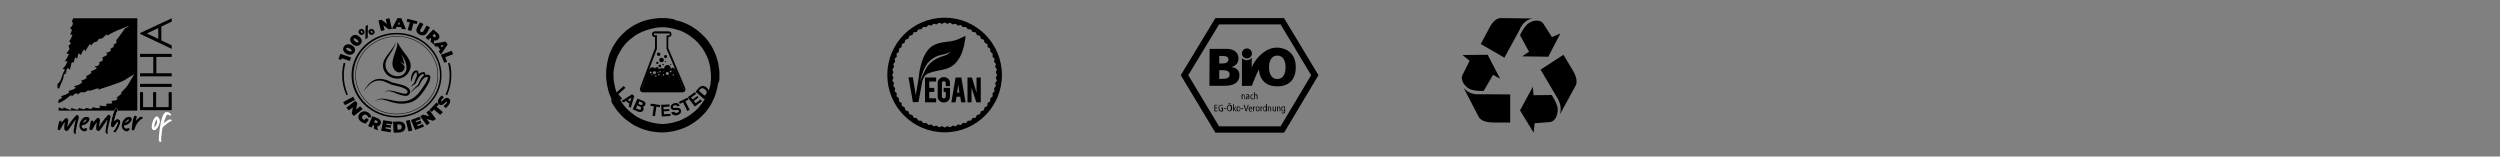 <?xml version="1.0" encoding="utf-8"?>
<!-- Generator: Adobe Illustrator 25.0.0, SVG Export Plug-In . SVG Version: 6.00 Build 0)  -->
<svg version="1.1" id="Calque_1" xmlns="http://www.w3.org/2000/svg" xmlns:xlink="http://www.w3.org/1999/xlink" x="0px" y="0px"
	 viewBox="0 0 1300 81.4" style="enable-background:new 0 0 1300 81.4;" xml:space="preserve">
<rect x="0" y="0" width="1300" height="81.4" fill="#808080" stroke="none"/>
<style type="text/css">
	.st0{fill-rule:evenodd;clip-rule:evenodd;}
	.st1{fill:none;}
	.st2{fill:#FFFFFF;}
	.st3{fill:none;stroke:#000000;stroke-width:0.25;stroke-miterlimit:10;}
</style>
<g>
	<path d="M632,9.4l-18,29.7L632,69h35.7l17.9-29.9L667.7,9.4H632 M665.9,12.7c0.9,1.4,15,24.9,15.9,26.4
		c-0.9,1.5-15.1,25.2-15.9,26.6c-1.7,0-30.3,0-32,0c-0.9-1.5-15.1-25.1-16-26.6c0.9-1.5,15.1-25,16-26.4
		C635.5,12.7,664.2,12.7,665.9,12.7z"/>
	<path d="M634,36.5h1.6c1.8,0,3.8,0.2,3.8,2.3c0,1.9-1.9,2.2-3.8,2.2H634V36.5 M628.9,44.6h8.1c3.4,0,7.5-1,7.5-5.5
		c0-2.3-1.3-3.7-3.9-4.2v-0.1c2.1-0.7,3.4-2.1,3.4-4.5c0-3.3-2.7-4.9-6.2-4.9H629L628.9,44.6L628.9,44.6z M634,29.1h1.5
		c1.7,0,3.3,0.2,3.3,1.9c0,1.6-1.7,2-3.4,2H634V29.1z"/>
	<path d="M659.9,35c0-3.3,1.2-6.1,4.3-6.1s4.3,2.8,4.3,6.1c0,3.2-1.2,6.1-4.3,6.1C661.1,41.1,659.9,38.2,659.9,35 M654.6,35
		c0,6.1,3.3,9.9,9.6,9.9s9.6-3.8,9.6-9.9s-3.3-9.9-9.6-9.9S654.6,28.9,654.6,35z"/>
	<path class="st0" d="M651,27.8c0,1.4-1.1,2.6-2.6,2.6c-1.4,0-2.6-1.1-2.6-2.6c0-1.4,1.1-2.6,2.6-2.6C649.9,25.2,651,26.4,651,27.8"
		/>
	<path class="st0" d="M651,44.6c0.2-0.7,3.2-9,6.5-13c3-3.6,7.7-8,13.5-4.2c0,0-5.5-5.2-12.7-1c-4.6,2.7-6.9,7.4-7.4,8.6v-5
		c-0.6,0.8-1.5,1.3-2.6,1.3c-1,0-1.9-0.4-2.5-1.1v14.5L651,44.6"/>
	<path d="M645.6,49.6c0-0.2,0-0.4,0-0.5h0.4v0.4l0,0c0.1-0.3,0.3-0.4,0.6-0.4c0.4,0,0.7,0.3,0.7,0.8v1.7H647V50
		c0-0.4-0.1-0.6-0.4-0.6c-0.3,0-0.5,0.2-0.5,0.7v1.5h-0.4L645.6,49.6"/>
	<path d="M649.3,50.7c0,0.3-0.2,0.6-0.6,0.6c-0.3,0-0.4-0.2-0.4-0.4c0-0.3,0.2-0.5,0.7-0.5c0.1,0,0.2,0,0.3,0V50.7 M648.1,49.7
		c0.1-0.2,0.4-0.3,0.6-0.3c0.2,0,0.3,0,0.4,0.2c0.1,0.1,0.1,0.2,0.1,0.4v0.1H649c-0.9,0-1.2,0.4-1.2,0.8c0,0.5,0.3,0.7,0.7,0.7
		s0.6-0.2,0.7-0.4l0,0v0.3h0.4c0-0.1,0-0.2,0-0.4v-1.3c0-0.4-0.1-0.5-0.2-0.6c-0.1-0.1-0.3-0.2-0.7-0.2c-0.2,0-0.5,0.1-0.7,0.2
		L648.1,49.7z"/>
	<path d="M651.8,49.5c-0.1-0.1-0.3-0.1-0.5-0.1c-0.4,0-0.7,0.3-0.7,1c0,0.6,0.3,0.9,0.7,0.9c0.2,0,0.4-0.1,0.5-0.1v0.4
		c-0.1,0.1-0.3,0.1-0.5,0.1c-0.7,0-1.1-0.6-1.1-1.3c0-0.8,0.4-1.3,1.1-1.3c0.2,0,0.4,0,0.5,0.1V49.5"/>
	<path d="M652.2,47.9h0.4v1.5l0,0c0.1-0.2,0.3-0.4,0.6-0.4c0.4,0,0.7,0.3,0.7,0.8v1.7h-0.4V50c0-0.4-0.1-0.6-0.4-0.6
		c-0.3,0-0.5,0.2-0.5,0.7v1.5h-0.4L652.2,47.9"/>
	<polyline points="631.5,54.5 633.1,54.5 633.1,54.8 631.9,54.8 631.9,55.9 633,55.9 633,56.3 631.9,56.3 631.9,57.5 633.1,57.5 
		633.1,57.9 631.5,57.9 631.5,54.5 	"/>
	<path d="M636,57.8c-0.2,0.1-0.5,0.2-0.9,0.2c-1.1,0-1.5-0.8-1.5-1.8c0-1.1,0.6-1.7,1.5-1.7c0.3,0,0.6,0,0.8,0.2V55
		c-0.3-0.1-0.6-0.2-0.8-0.2c-0.6,0-1.1,0.4-1.1,1.3c0,0.9,0.4,1.5,1.1,1.5c0.1,0,0.3,0,0.4-0.1v-1.1H635V56h1V57.8"/>
	<rect x="636.6" y="56.3" width="1.1" height="0.4"/>
	<path d="M639.5,54.1h0.4v-0.5h-0.4V54.1z M638.8,54.1h0.4v-0.5h-0.4V54.1z M638.1,56.2c0,1.1,0.5,1.7,1.3,1.7s1.3-0.6,1.3-1.8
		c0-1.1-0.5-1.7-1.3-1.7S638.1,55,638.1,56.2z M638.5,56.2c0-1.1,0.4-1.4,0.8-1.4c0.6,0,0.8,0.7,0.8,1.4c0,1.1-0.4,1.4-0.8,1.4
		C638.8,57.6,638.5,56.9,638.5,56.2z"/>
	<polyline points="642.4,55.4 642.9,55.4 641.9,56.5 643,57.9 642.5,57.9 641.6,56.6 641.6,56.6 641.6,57.9 641.2,57.9 641.2,54.2 
		641.6,54.2 641.6,56.4 642.4,55.4 	"/>
	<path d="M643.5,56.6c0-0.6,0.2-1,0.6-1s0.6,0.3,0.6,1c0,0.6-0.2,1-0.6,1S643.5,57.3,643.5,56.6 M643,56.6c0,0.8,0.3,1.3,1,1.3
		s1-0.5,1-1.3s-0.3-1.3-1-1.3S643,55.9,643,56.6z"/>
	<rect x="645.4" y="56.3" width="1.1" height="0.4"/>
	<polyline points="646.7,54.5 647.2,54.5 648,57.3 648,57.3 648.9,54.5 649.3,54.5 648.2,57.9 647.8,57.9 646.7,54.5 	"/>
	<path d="M649.8,56.5c0-0.6,0.2-0.8,0.5-0.8s0.5,0.3,0.5,0.8H649.8 M651.2,56.8v-0.2c0-0.7-0.3-1.2-0.9-1.2c-0.6,0-1,0.5-1,1.3
		s0.3,1.3,1,1.3c0.3,0,0.5-0.1,0.7-0.1v-0.4c-0.1,0.1-0.4,0.2-0.6,0.2c-0.5,0-0.7-0.3-0.7-0.9C649.7,56.8,651.2,56.8,651.2,56.8z"/>
	<path d="M651.6,55.9c0-0.2,0-0.4,0-0.5h0.4v0.4l0,0c0.1-0.3,0.3-0.4,0.7-0.4v0.4c0,0-0.1,0-0.2,0c-0.3,0-0.5,0.3-0.5,0.8v1.3h-0.4
		V55.9"/>
	<path d="M653.4,56.6c0-0.6,0.2-1,0.6-1s0.6,0.3,0.6,1c0,0.6-0.2,1-0.6,1S653.4,57.3,653.4,56.6 M653,56.6c0,0.8,0.3,1.3,1,1.3
		s1-0.5,1-1.3s-0.3-1.3-1-1.3C653.3,55.4,653,55.9,653,56.6z"/>
	<path d="M655.5,55.9c0-0.2,0-0.4,0-0.5h0.4v0.4l0,0c0.1-0.3,0.3-0.4,0.7-0.4v0.4c0,0-0.1,0-0.2,0c-0.3,0-0.5,0.3-0.5,0.8v1.3h-0.4
		V55.9"/>
	<path d="M658.3,56.6c0,0.6-0.2,1-0.6,1c-0.4,0-0.6-0.3-0.6-1c0-0.6,0.2-1,0.6-1C658.2,55.7,658.3,56,658.3,56.6 M658.7,54.2h-0.4
		v1.5l0,0c-0.2-0.3-0.4-0.4-0.6-0.4c-0.5,0-0.9,0.4-0.9,1.3c0,0.9,0.3,1.3,0.9,1.3c0.4,0,0.6-0.2,0.7-0.4l0,0v0.4h0.4
		c0-0.2,0-0.3,0-0.5v-3.2H658.7z"/>
	<path d="M659.3,55.9c0-0.2,0-0.4,0-0.5h0.4v0.4l0,0c0.1-0.3,0.3-0.4,0.6-0.4c0.4,0,0.7,0.3,0.7,0.8v1.7h-0.4v-1.6
		c0-0.4-0.1-0.6-0.4-0.6c-0.3,0-0.5,0.2-0.5,0.7v1.5h-0.4L659.3,55.9"/>
	<path d="M663.5,57.4c0,0.2,0,0.4,0,0.5h-0.4v-0.4l0,0c-0.1,0.3-0.3,0.4-0.6,0.4c-0.4,0-0.7-0.3-0.7-0.8v-1.7h0.4V57
		c0,0.4,0.1,0.6,0.4,0.6c0.3,0,0.5-0.2,0.5-0.7v-1.5h0.4L663.5,57.4"/>
	<path d="M664.1,55.9c0-0.2,0-0.4,0-0.5h0.4v0.4l0,0c0.1-0.3,0.3-0.4,0.6-0.4c0.4,0,0.7,0.3,0.7,0.8v1.7h-0.4v-1.6
		c0-0.4-0.1-0.6-0.4-0.6c-0.3,0-0.5,0.2-0.5,0.7v1.5h-0.4L664.1,55.9"/>
	<path d="M666.7,56.6c0-0.6,0.2-1,0.6-1c0.4,0,0.6,0.3,0.6,1c0,0.6-0.2,1-0.6,1S666.7,57.3,666.7,56.6 M668.2,55.8
		c0-0.2,0-0.3,0-0.5h-0.4v0.4l0,0c-0.1-0.2-0.4-0.4-0.6-0.4c-0.6,0-0.9,0.4-0.9,1.3c0,0.9,0.3,1.3,0.9,1.3c0.3,0,0.5-0.1,0.7-0.4
		l0,0v0.4c0,0.4-0.2,0.7-0.7,0.7c-0.2,0-0.5-0.1-0.7-0.2v0.4c0.2,0.1,0.5,0.2,0.7,0.2c0.6,0,1.1-0.3,1.1-1L668.2,55.8L668.2,55.8z"
		/>
</g>
<g>
	<g>
		<path d="M496.9,40.3l-2.2,12.9h2.2l0.5-2.9h1.9l0.5,2.9h2.3l-2.2-12.9C499.9,40.3,496.9,40.3,496.9,40.3z M497.7,48.2l0.6-4.2
			l0.6,4.2H497.7z"/>
		<path d="M485.7,23.4c-6.3,3.1-7.8,14.2-7.9,16.6l-1.6,9.6l-1.5-9.4h-2.3l2.3,12.9h2.9l1.9-10.3l0,0l0.1-0.6c0.3-1.1,1-3.2,3.2-4.1
			c0,0,0,0,0.1,0l0,0c7-2.7,11.9-0.6,16.4-8.7c2.3-4.2,2.8-10.8,2.8-10.8s-0.7,0.4-2.5,1.2C494.3,22.5,490.8,21,485.7,23.4z
			 M491.5,28.8c-1.8,0.7-5.4,1.3-8.8,5.1c-1.6,1.8-4.3,8.5-4.3,8.5c1.5-6,3.2-9.3,5.7-11.3c3.2-2.6,6.2-2.6,7.6-3.1
			c1.9-0.6,2.5-1.3,2.5-1.3S493.7,28,491.5,28.8z"/>
		<path d="M490.8,40.1c-0.9,0-1.6,0.3-2.3,0.9c-0.6,0.6-0.9,1.4-0.9,2.2v7c0,0.9,0.3,1.6,0.9,2.2c0.6,0.6,1.4,0.9,2.3,0.9
			s1.6-0.3,2.3-0.9c0.6-0.6,0.9-1.4,0.9-2.2v-4.5h-3.3v2.1h1.1v2.4c0,0.3-0.1,0.5-0.3,0.7c-0.2,0.2-0.4,0.3-0.7,0.3
			c-0.3,0-0.5-0.1-0.7-0.3s-0.3-0.4-0.3-0.7v-7c0-0.3,0.1-0.5,0.3-0.7c0.2-0.2,0.4-0.3,0.7-0.3c0.3,0,0.5,0.1,0.7,0.3
			s0.3,0.4,0.3,0.7v1.6h2.2v-1.6c0-0.9-0.3-1.6-0.9-2.2C492.4,40.4,491.6,40.1,490.8,40.1z"/>
		<path d="M491.2,9.2c-16.5,0-29.8,13.3-29.8,29.8s13.3,29.8,29.8,29.8S521,55.5,521,39S507.6,9.2,491.2,9.2z M517.9,44.7l-1,1.2
			l0.3,1.5l-1.1,1.1l0.1,1.6l-1.2,1l-0.1,1.6l-1.3,0.8l-0.2,1.6l-1.4,0.7l-0.4,1.5l-1.5,0.6l-0.6,1.5l-1.5,0.4l-0.7,1.4l-1.6,0.2
			l-0.8,1.3l-1.6,0.1l-1,1.2l-1.6-0.1l-1.1,1.1l-1.5-0.3l-1.2,1l-1.5-0.4l-1.3,0.9l-1.5-0.6l-1.4,0.7l-1.4-0.7l-1.5,0.6l-1.3-0.9
			l-1.5,0.4l-1.2-1l-1.5,0.3l-1.1-1.1l-1.6,0.1l-1-1.2l-1.6-0.1l-0.8-1.3l-1.6-0.2l-0.7-1.4l-1.5-0.4l-0.6-1.5l-1.5-0.6l-0.4-1.5
			l-1.4-0.7l-0.2-1.6l-1.3-0.8l-0.1-1.6l-1.2-1l0.1-1.6l-1.1-1.1l0.3-1.5l-1-1.2l0.4-1.5l-0.9-1.3l0.6-1.5l-0.7-1.4l0.7-1.4
			l-0.6-1.5l0.9-1.3l-0.4-1.5l1-1.2l-0.3-1.5l1.1-1.1l-0.1-1.6l1.2-1l0.1-1.6l1.3-0.8l0.2-1.6l1.4-0.7l0.4-1.5l1.5-0.6l0.6-1.5
			l1.5-0.4l0.7-1.4l1.6-0.2l0.8-1.3l1.6-0.1l1-1.2l1.6,0.1l1.1-1.1l1.5,0.3l1.2-1l1.5,0.4l1.3-0.9l1.5,0.6l1.4-0.7l1.4,0.7l1.5-0.6
			l1.3,0.9l1.5-0.4l1.2,1l1.5-0.3l1.1,1.1l1.6-0.1l1,1.2l1.6,0.1l0.8,1.3l1.6,0.2l0.7,1.4l1.5,0.4l0.6,1.5l1.5,0.6l0.4,1.5l1.4,0.7
			l0.2,1.6l1.3,0.8l0.1,1.6l1.2,1l-0.1,1.6l1.1,1.1l-0.3,1.5l1,1.2l-0.4,1.5l0.9,1.3l-0.6,1.5l0.7,1.4l-0.7,1.4l0.6,1.5l-0.9,1.3
			L517.9,44.7z"/>
		<polygon points="481,53.2 486.8,53.2 486.8,51.1 483.2,51.1 483.2,47.8 485.8,47.8 485.8,45.7 483.2,45.7 483.2,42.4 486.8,42.4 
			486.8,40.3 481,40.3 		"/>
		<polygon points="507.8,48.2 505.4,40.3 503.1,40.3 503.1,53.2 505.2,53.2 505.2,45.6 507.7,53.2 510,53.2 510,40.3 507.8,40.3 		
			"/>
	</g>
</g>
<g>
	<rect x="27.7" y="7.2" class="st1" width="64" height="67"/>
	<path d="M38.1,9.5c-0.3,0.6-0.5,1.2-0.8,1.8c0.1,0.1,0.3,0.2,0.4,0.3c0.1,0.1,0.3,0.3,0.2,0.5c-0.1,0.8-0.4,1.6-1.2,2.2
		c-0.1,0.1-0.2,0.2-0.3,0.4c0.2,0.1,0.4,0.2,0.6,0.3c0.3,0.3,0.4,0.6,0.3,1c-0.3,0.7-0.5,1.3-0.8,2c0.4,0,0.7,0,1.1,0
		c0,0.1,0,0.2,0,0.3c-0.4,1-0.7,2-1.4,2.9c-0.1,0.1-0.2,0.3-0.3,0.4c0.2,0.1,0.3,0.2,0.4,0.2c0.5,0.3,0.6,0.8,0.2,1.2
		c-0.3,0.3-0.6,0.6-0.9,0.8c0.1,0.4,0.3,0.7,0.4,1c0.2,0.7-0.1,1.3-0.6,1.8c-0.3,0.3-0.6,0.7-0.9,1.1c0.5,0.2,0.9,0.3,1.4,0.5
		c-0.9,1.2-1.2,2.7-2.3,3.7c0.6,0,1-0.1,1.5-0.1c-0.5,1.6-1.3,2.9-2.5,3.9c0.3,0.2,0.6,0.3,0.9,0.4c0.3,0.2,0.3,0.3,0.1,0.6
		c-0.2,0.2-0.4,0.5-0.5,0.7c-0.4,0.9-0.7,1.7-1,2.6c-0.4,1.4-0.9,2.8-2.2,3.6c0,0.8,0,1.5,0,2.2c0.3,0.1,0.5,0.2,0.8,0.3
		c0.3-0.7,0.5-1.3,0.8-2c0.7-1.7,1.6-3.2,1.7-5.1c0-0.2,0.2-0.4,0.4-0.4c0.4-0.1,0.6-0.3,0.7-0.7c0.1-0.5,0.3-1,0.3-1.5
		c0.1-0.5,0.3-0.8,0.9-1c0.3,0.3,0.5,0.6,0.9,0.9c0.1-0.4,0.1-0.7,0.2-1.1c0.2-0.8,0.4-1.6,0.6-2.4c0.1-0.4,0.3-0.5,0.8-0.4
		c0.2,0,0.3,0.1,0.5,0.1c-0.2-1,0.4-1.8,0.6-2.7c0.4,0.2,0.7,0.5,1,0.7c0.2-0.7,0.4-1.4,0.5-2.1c0.1-0.3,0.3-0.5,0.7-0.6
		c0.2,0.2,0.4,0.5,0.6,0.8c0.1-0.2,0.3-0.3,0.4-0.5c0.3-0.5,0.6-1.1,0.8-1.6c0.2-0.4,0.5-0.6,0.9-0.8c0.1,0.4,0.2,0.7,0.3,1.1
		c0.1-0.1,0.1-0.2,0.2-0.3c0.6-1.2,1.3-2.4,2.1-3.4c0.1-0.1,0.2-0.2,0.3-0.3c0.1,0.3,0.2,0.5,0.4,0.9c0.4-0.4,0.7-0.8,1.1-1.2
		c0.3-0.4,0.7-0.6,1.2-0.7c0.6,0,1-0.3,1.3-0.8c0.1-0.2,0.2-0.4,0.4-0.6s0.4-0.4,0.7-0.3c0.2,0.1,0.4,0.1,0.5,0
		c0.5,0,0.8-0.3,1.2-0.6c0.4-0.4,0.8-0.8,1.2-1.2c0.3-0.3,0.5-0.3,0.9,0c0.1,0.1,0.3,0.1,0.4,0c0.3-0.1,0.5-0.3,0.8-0.5
		c3-1.7,6.2-2.9,9.4-4.1c0.1-0.1,0.3,0,0.5,0v0.1c-0.3,0.1-0.5,0.3-0.8,0.4c-0.8,0.3-1.4,0.8-1.8,1.5c-0.3,0.4-0.6,0.8-0.9,1.3
		c-0.8,1.2-1.7,2.3-2.6,3.5c-0.5,0.6-0.5,0.6-0.1,1.2c0,0,0,0,0,0.1c-0.2,0.3-0.4,0.7-0.7,0.9c-0.3,0.2-0.7,0.4-1,0.6
		c0.1,0.2,0.2,0.4,0.3,0.6c-0.5,0.7-1,1.2-1.9,1.4c0.4,0.8,0.3,1.1-0.4,1.5c-0.6,0.4-1.2,0.6-2,0.7c0.1,0.1,0.2,0.2,0.3,0.2
		c0.8,0.4,0.6,0.7,0,1.1c-0.7,0.4-1.4,0.8-2.1,1.1V30c0.6,1.1,0.1,1.8-0.8,2c-0.3,0.1-0.6,0.2-0.8,0.3c0,0.1,0,0.2,0,0.2
		c0.3,0.6,0.1,1-0.3,1.3c-0.1,0.1-0.1,0.1-0.2,0.2c-0.3,0.3-0.7,0.4-1.1,0.4c-0.3,0-0.5,0.1-0.8,0.1c0.2,0.5,0.7,0.6,1.2,0.7
		c-0.7,1.1-1.9,1.4-3.1,1.8c0.1,0.3,0.2,0.6,0.2,0.9c-0.8,0.7-1.6,1.3-2.7,1.6c0,0.1,0,0.2,0.1,0.3c0.2,0.7,0,1-0.6,1.3
		c-0.4,0.2-0.9,0.4-1.4,0.6c-0.2,0.1-0.5,0.2-0.8,0.3c0.3,0.3,0.5,0.5,0.7,0.7c-0.1,0.1-0.1,0.2-0.2,0.2c-0.4,0.5-0.9,0.8-1.5,1.1
		c-0.8,0.3-1.5,0.5-2.3,0.8c-0.1,0-0.2,0.1-0.4,0.2c0.4,0.2,0.7,0.4,1.1,0.6c-0.5,0.3-0.8,0.6-1.2,0.8s-0.9,0.4-1.3,0.5
		c-0.4,0.1-0.9,0.2-1.4,0.4c0.1,0.2,0.3,0.5,0.4,0.7c-1.3,1.1-2.8,1.6-4.4,2c0.3,0.2,0.5,0.4,0.8,0.7c-0.7,0.5-1.4,0.9-2,1.4
		c0,0.5,0,1.1,0,1.6c2.5-1,4.5-2.6,6.5-4.3c0.1,0.2,0.2,0.4,0.4,0.7c0.2-0.1,0.3-0.2,0.4-0.3c0.4-0.3,0.7-0.6,1.1-0.9
		c0.4-0.3,0.8-0.4,1.3-0.4c0,0.2,0,0.4,0,0.7c0.6-0.3,1.1-0.7,1.6-1s0.9-0.4,1.5-0.2c0.2,0.1,0.5,0,0.7,0c0.5-0.1,0.9-0.3,1.2-0.6
		c0.4-0.3,0.8-0.5,1.2-0.3c0.3,0.1,0.5,0.1,0.8,0c1-0.3,2.1-0.7,3.1-1c0.3-0.1,0.6-0.1,1-0.2c0,0.3,0,0.5,0,0.7
		c0.1,0,0.2-0.1,0.3-0.1c2.8-0.9,5.5-1.9,8.3-2.8c1.8-0.6,3.7-1.3,5.4-2.3c1.3-0.8,2.6-1.7,4-2.5c0.1-0.1,0.2-0.1,0.3-0.2
		c0,0,0,0,0.1,0.1c0,0.1-0.1,0.2-0.1,0.3c-0.6,1.1-1.2,2.1-1.9,3.2c-0.6,1-1.1,2-1.8,2.9c-0.8,0.9-1.7,1.7-2.5,2.6
		c-0.4,0.4-0.4,0.4-0.1,0.9c-0.9,0.7-1.7,1.4-2.6,2.1c0.2,0.2,0.3,0.4,0.5,0.6c-0.4,0.5-0.9,0.9-1.6,0.9c-0.5,0-1.1,0.2-1.6,0.2
		c0.1,0.2,0.2,0.3,0.3,0.5c0.3,0.5,0.2,0.8-0.4,0.8c-0.6,0.1-1.1,0.1-1.7,0.1c-0.3,0-0.6,0.1-1,0.1c0.1,0.2,0.2,0.4,0.3,0.6
		c0.1,0.3-0.1,0.5-0.4,0.6c-0.1,0-0.2,0-0.4,0c-1-0.1-2-0.2-3-0.3c0.1,0.2,0.2,0.3,0.3,0.5c0.2,0.4,0.2,0.5-0.2,0.7
		c-0.6,0.2-1.2,0.2-1.9,0c-0.4-0.1-0.9-0.3-1.4-0.4c-0.3,0.3-0.6,0.7-1,1c-0.1,0-0.2,0-0.2,0c-0.7-0.2-1.3-0.3-2-0.5
		c-0.3-0.1-0.6-0.1-0.8,0.2s-0.5,0.4-0.9,0.4c-0.5-0.1-1-0.2-1.5-0.4c-0.4-0.1-0.7-0.2-1.1-0.3c0,0.1,0,0.1,0,0.1
		c0,0.8-0.4,1-1.1,0.8c-0.8-0.2-1.5-0.5-2.2-0.7c-0.2-0.1-0.4-0.1-0.7-0.1c0.1,0.3,0.1,0.5,0.2,0.6c-0.2,0.3-0.4,0.3-0.6,0.3
		C36.2,57,36,57,35.7,56.9c-0.9-0.3-1.8-0.7-2.7-1.1c0,0.2,0,0.5,0,0.7c-1,0.2-1.7-0.5-2.5-0.7c0,0.3,0,0.6,0,0.9c0,0.3,0,0.5,0,0.8
		c13.7,0,27.3,0,40.9,0v-48C60,9.5,49,9.5,38.1,9.5z"/>
	<g>
		<path d="M72.8,39.7c0-0.5,0-1.1,0-1.6c2.3,0,4.6,0,6.9,0c0-2.8,0-5.6,0-8.5c-2.3,0-4.6,0-6.9,0c0-0.6,0-1.1,0-1.6
			c5.5,0,11,0,16.5,0c0,0.5,0,1.1,0,1.6c-2.7,0-5.3,0-8,0c0,2.8,0,5.6,0,8.5c2.7,0,5.3,0,8,0c0,0.6,0,1.1,0,1.6
			C83.8,39.7,78.3,39.7,72.8,39.7z"/>
		<path d="M83.9,13.8c0,2.4,0,4.8,0,7.2c1.8,0.9,3.6,1.7,5.4,2.6c0,0.6,0,1.2,0,1.8c-5.5-2.6-11-5.2-16.5-7.8c0-0.1,0-0.3,0-0.4
			c5.5-2.6,11-5.1,16.5-7.7c0,0.6,0,1.2,0,1.7C87.5,12.1,85.7,13,83.9,13.8z M82.3,14.6c-2,1-4,1.9-6,2.8l0,0c2,0.9,4,1.9,6,2.8
			C82.3,18.4,82.3,16.5,82.3,14.6z"/>
		<path d="M72.8,57.3c0-3.1,0-6.3,0-9.4c0.5,0,1,0,1.6,0c0,2.6,0,5.2,0,7.8c1.7,0,3.5,0,5.2,0c0-2.6,0-5.2,0-7.8c0.5,0,1.1,0,1.6,0
			c0,2.6,0,5.2,0,7.8c2.2,0,4.4,0,6.5,0c0-2.6,0-5.2,0-7.8c0.5,0,1.1,0,1.6,0c0,3.1,0,6.2,0,9.4C83.8,57.3,78.3,57.3,72.8,57.3z"/>
		<path d="M72.8,43.6c5.5,0,11,0,16.5,0c0,0.5,0,1.1,0,1.6c-5.5,0-11,0-16.5,0C72.8,44.6,72.8,44.1,72.8,43.6z"/>
	</g>
	<path d="M39.2,69.6c-0.2,0-0.4-0.1-0.5-0.2c-0.2-0.1-0.3-0.3-0.3-0.5c-0.1-0.2-0.1-0.4-0.1-0.6c0-0.1,0-0.3,0-0.4
		c0.2-1.4,0.4-3.1,0.9-5c0-0.1,0.1-0.2,0.1-0.3v-0.2c-0.2,0.1-0.4,0.3-0.5,0.5c-0.6,0.8-1.5,2.1-2.8,4c-0.2,0.3-0.3,0.5-0.5,0.7
		l-0.1,0.1c-0.2,0.3-0.5,0.4-0.8,0.4s-0.5-0.1-0.7-0.3c-0.3-0.2-0.5-0.6-0.5-1.3c0-0.7,0.1-1.5,0.3-2.5v-0.2c0-0.1,0-0.1-0.1-0.1
		s-0.2,0.1-0.3,0.3c-0.6,0.8-1.2,1.9-1.8,3.1c-0.2,0.4-0.5,0.6-0.8,0.6c-0.2,0-0.4-0.1-0.6-0.2c0-0.1-0.1-0.3-0.1-0.5v-0.1
		c0.2-1.4,0.4-2.5,0.7-3.4c0.1-0.5,0.4-0.7,0.7-0.7c0.4,0,0.6,0.2,0.6,0.6c0,0.1,0,0.3-0.1,0.5l0.4-0.5c0.8-0.9,1.3-1.5,1.5-1.7
		s0.5-0.3,0.7-0.3c0.4,0,0.7,0.2,0.9,0.7c0,0.1,0.1,0.2,0.1,0.4s-0.1,1-0.4,2.6C35,65.3,35,65.4,35,65.6v0.3
		c0.1-0.1,0.2-0.2,0.3-0.3c0.1-0.2,0.6-1,1.6-2.4c0.9-1.2,1.7-2.2,2.5-3c0.2-0.3,0.4-0.4,0.7-0.4c0.1,0,0.2,0,0.3,0.1
		c0.4,0.2,0.6,0.6,0.6,1c0,0.3-0.1,0.6-0.2,1c-0.5,1.6-0.9,3.6-1.3,5.8c-0.1,0.3-0.1,0.5-0.1,0.9c0,0.2,0,0.4,0.1,0.6v0.1
		C39.6,69.5,39.4,69.6,39.2,69.6z"/>
	<path d="M43.9,68.3c-0.9-0.1-1.6-0.5-2.2-1.4c-0.3-0.5-0.4-1-0.4-1.6c0.1-1.4,0.6-2.6,1.7-3.7c0.6-0.5,1.3-0.8,2-0.8
		c1,0,1.5,0.4,1.5,1.2c0,0.2,0,0.3,0,0.4s0,0.1-0.1,0.2c-0.1,0.3-0.4,0.7-0.8,1.1c-0.4,0.4-0.8,0.8-1.3,1c-0.5,0.3-0.9,0.4-1.2,0.4
		s-0.4,0-0.5,0.1s-0.1,0.2-0.1,0.4c0,0.4,0.1,0.7,0.4,1c0.3,0.2,0.5,0.3,0.8,0.3c0.2,0,0.5-0.1,0.8-0.3c0.1,0,0.1-0.1,0.2-0.1
		c0.1,0,0.3,0.1,0.4,0.2c0.1,0.2,0.2,0.3,0.2,0.5v0.2C45,68,44.6,68.3,43.9,68.3z M43.2,63.9L43.2,63.9c0.7-0.3,1.2-0.7,1.7-1.3
		c0.1-0.1,0.2-0.2,0.2-0.4c0-0.1,0-0.1-0.1-0.1s-0.3,0.1-0.5,0.2c-0.4,0.2-0.6,0.4-0.9,0.7C43.3,63.4,43.2,63.6,43.2,63.9L43.2,63.9
		z"/>
	<path d="M55.8,69.6c-0.2,0-0.4-0.1-0.5-0.2c-0.2-0.1-0.3-0.3-0.3-0.5c-0.1-0.2-0.1-0.4-0.1-0.6c0-0.1,0-0.3,0-0.4
		c0.2-1.4,0.4-3.1,0.9-5c0-0.1,0.1-0.2,0.1-0.3v-0.2c-0.2,0.1-0.4,0.3-0.5,0.5c-0.6,0.8-1.5,2.1-2.8,4c-0.2,0.3-0.3,0.5-0.5,0.7
		L52,67.7c-0.2,0.3-0.5,0.4-0.8,0.4s-0.5-0.1-0.7-0.3c-0.3-0.2-0.5-0.6-0.5-1.3c0-0.7,0.1-1.5,0.3-2.5v-0.2c0-0.1,0-0.1,0-0.1
		c-0.1,0-0.2,0.1-0.3,0.3c-0.6,0.8-1.2,1.9-1.8,3.1c-0.2,0.4-0.5,0.6-0.8,0.6c-0.2,0-0.4-0.1-0.6-0.2c-0.2-0.2-0.3-0.4-0.3-0.6v-0.1
		c0.2-1.4,0.4-2.5,0.7-3.4c0.1-0.5,0.4-0.7,0.7-0.7c0.4,0,0.6,0.2,0.6,0.6c0,0.1,0,0.3-0.1,0.5l0.4-0.5c0.8-0.9,1.3-1.5,1.5-1.7
		s0.5-0.3,0.7-0.3c0.4,0,0.7,0.2,0.9,0.7c0,0.1,0.1,0.2,0.1,0.4s-0.1,1-0.4,2.6c-0.1,0.1-0.1,0.3-0.1,0.5v0.3
		c0.1-0.1,0.2-0.2,0.3-0.3c0.1-0.2,0.6-1,1.6-2.4c0.9-1.2,1.7-2.2,2.5-3c0.2-0.3,0.4-0.4,0.7-0.4c0.1,0,0.2,0,0.3,0.1
		c0.4,0.2,0.6,0.6,0.6,1c0,0.3-0.1,0.6-0.2,1c-0.5,1.6-0.9,3.6-1.3,5.8c-0.1,0.3-0.1,0.5-0.1,0.9c0,0.2,0,0.4,0.1,0.6v0.1
		C56.3,69.5,56.1,69.6,55.8,69.6z"/>
	<path d="M65.9,68.3c-0.9-0.1-1.6-0.5-2.2-1.4c-0.3-0.5-0.4-1-0.4-1.6c0.1-1.4,0.6-2.6,1.7-3.7c0.6-0.5,1.3-0.8,2-0.8
		c1,0,1.5,0.4,1.5,1.2c0,0.2,0,0.3,0,0.4c0,0.1,0,0.1-0.1,0.2c-0.1,0.3-0.4,0.7-0.8,1.1c-0.4,0.4-0.8,0.8-1.3,1
		c-0.5,0.3-0.9,0.4-1.2,0.4c-0.3,0-0.4,0-0.5,0.1s-0.1,0.2-0.1,0.4c0,0.4,0.1,0.7,0.4,1c0.3,0.2,0.5,0.3,0.8,0.3s0.5-0.1,0.8-0.3
		c0.1,0,0.1-0.1,0.2-0.1s0.3,0.1,0.4,0.2c0.1,0.2,0.2,0.3,0.2,0.5v0.2C67,68,66.5,68.3,65.9,68.3z M65.2,63.9L65.2,63.9
		c0.7-0.3,1.2-0.7,1.7-1.3c0.1-0.1,0.2-0.2,0.2-0.4c0-0.1,0-0.1-0.1-0.1s-0.3,0.1-0.5,0.2c-0.4,0.2-0.6,0.4-0.9,0.7
		C65.3,63.4,65.1,63.6,65.2,63.9C65.1,63.9,65.1,63.9,65.2,63.9z"/>
	<path d="M69.2,67.8L69.2,67.8c-0.5-0.1-0.7-0.3-0.7-0.7v-0.3c0.4-3.6,0.8-5.7,1.3-6.4c0.1-0.1,0.3-0.2,0.5-0.2
		c0.5,0,0.8,0.2,0.8,0.7l-0.5,1.9c1.3-1.4,2.3-2.1,2.8-2.1c0.6,0,0.9,0.3,0.8,0.8c0,0.1-0.1,0.2-0.2,0.2c-0.7,0.3-1.4,0.9-2.2,1.8
		c-0.8,1-1.4,2.2-1.8,3.6C69.8,67.6,69.6,67.8,69.2,67.8z"/>
	<path class="st2" d="M80.2,67.7c-0.5,0-0.9-0.3-1.2-0.9c-0.1-0.3-0.1-0.6-0.1-0.9c0-1.3,0.4-2.6,1.1-4c0.2-0.4,0.5-0.7,0.8-1
		c0.2-0.2,0.5-0.4,0.7-0.4s0.4,0.1,0.6,0.3c0.7,0.6,1,1.3,1,2v0.5c0,0.3,0,0.6-0.2,0.9c-0.3,1-0.7,1.9-1.4,2.7
		C81.1,67.5,80.7,67.7,80.2,67.7z M80.4,66.4c0.1-0.2,0.4-0.7,0.9-1.5c0.3-0.6,0.4-1.1,0.4-1.6c0-0.4-0.1-0.8-0.3-1.2
		c-0.7,1.1-1.1,2.3-1.1,3.5C80.4,65.9,80.4,66.2,80.4,66.4z"/>
	<path class="st2" d="M83.4,73.8c-0.4,0-0.6-0.2-0.7-0.6c-0.1-0.3-0.1-0.7-0.1-1.4c0-1.1,0.2-2.6,0.4-4.4c0.3-1.8,0.5-3.1,0.6-3.7
		c0.8-3.6,1.8-5.4,2.9-5.4h0.3c0.9,0,1.5,0.4,2,1.1c0.1,0.1,0.2,0.3,0.2,0.4c0,0.2-0.1,0.3-0.4,0.3c-0.1,0-0.2,0-0.2,0
		c-0.4-0.3-0.8-0.5-1.1-0.5c-0.2,0-0.4,0.1-0.6,0.2c-0.3,0.4-0.7,1.6-1.3,3.4c-0.1,0.3-0.2,0.6-0.3,0.8c0.2-0.1,0.4-0.2,0.6-0.3
		c0.4-0.4,0.9-0.8,1.6-1.2c0.4-0.3,0.8-0.4,1.2-0.4c0.3,0,0.5,0.1,0.7,0.3c0.1,0.1,0.1,0.2,0.1,0.3c0,0.2-0.1,0.2-0.3,0.3
		c-0.3,0.1-0.8,0.3-1.4,0.7c-0.7,0.5-1.7,1.3-2.8,2.3c-0.3,0.3-0.6,1.7-0.8,4.2c0,0.2,0,0.4-0.1,0.6c-0.1,0.5-0.1,1-0.1,1.5
		c0,0.4,0,0.8,0.1,1.2C84,73.6,83.8,73.8,83.4,73.8z"/>
	<path class="st2" d="M59.7,68.9c-0.2,0-0.3-0.1-0.5-0.2s-0.3-0.2-0.3-0.4c0-0.1,0.1-0.2,0.3-0.4c0.2-0.1,0.3-0.3,0.4-0.5
		c0.7-1,1.3-2.2,1.6-3.4c0.1-0.1,0.1-0.3,0.1-0.4v-0.2c-0.1,0.1-0.2,0.1-0.3,0.2l-0.3,0.3c-0.5,0.6-0.9,1.2-1.3,1.8
		c-0.2,0.4-0.5,0.6-0.8,0.6c-0.1,0-0.2,0-0.3-0.1c-0.4-0.2-0.7-0.5-0.7-1c0-0.4,0.1-0.9,0.2-1.6c0.2-1.2,0.5-2.5,0.9-3.9
		c0.3-1.1,0.7-2.1,1.1-2.9c0.2-0.3,0.4-0.5,0.6-0.5c0.2,0,0.3,0.1,0.5,0.3c0.2,0.1,0.3,0.4,0.3,0.8c0,0.3-0.1,0.5-0.3,0.7
		c-0.1,0.1-0.1,0.1-0.2,0.2l-0.1,0.3c-0.5,1.4-0.9,2.7-1.2,4.1V63l0.4-0.4c0.5-0.5,0.9-0.7,1.3-0.7c0.3,0,0.6,0.1,0.9,0.3
		c0.4,0.3,0.6,0.8,0.6,1.4c0,0.3-0.1,0.6-0.2,0.9c-0.4,1.3-1,2.5-1.8,3.6C60.4,68.6,60.1,68.9,59.7,68.9z"/>
	<path d="M59.7,68.9c-0.2,0-0.3-0.1-0.5-0.2s-0.3-0.2-0.3-0.4c0-0.1,0.1-0.2,0.3-0.4c0.2-0.1,0.3-0.3,0.4-0.5c0.7-1,1.3-2.2,1.6-3.4
		c0.1-0.1,0.1-0.3,0.1-0.4v-0.2c-0.1,0.1-0.2,0.1-0.3,0.2l-0.3,0.3c-0.5,0.6-0.9,1.2-1.3,1.8c-0.2,0.4-0.5,0.6-0.8,0.6
		c-0.1,0-0.2,0-0.3-0.1c-0.4-0.2-0.7-0.5-0.7-1c0-0.4,0.1-0.9,0.2-1.6c0.2-1.2,0.5-2.5,0.9-3.9c0.3-1.1,0.7-2.1,1.1-2.9
		c0.2-0.3,0.4-0.5,0.6-0.5c0.2,0,0.3,0.1,0.5,0.3c0.2,0.1,0.3,0.4,0.3,0.8c0,0.3-0.1,0.5-0.3,0.7c-0.1,0.1-0.1,0.1-0.2,0.2l-0.1,0.3
		c-0.5,1.4-0.9,2.7-1.2,4.1V63l0.4-0.4c0.5-0.5,0.9-0.7,1.3-0.7c0.3,0,0.6,0.1,0.9,0.3c0.4,0.3,0.6,0.8,0.6,1.4
		c0,0.3-0.1,0.6-0.2,0.9c-0.4,1.3-1,2.5-1.8,3.6C60.4,68.6,60.1,68.9,59.7,68.9z"/>
</g>
<g>
	<path d="M760.5,28.6l3.7,3l-3.5,7c-1.8,3.2,1.3,6.4,3.2,7.5c1.9,1.1,4.8,1.2,7.6,1.2l4.9-8.4l3.7,2.1l-6.5-12.5L760.5,28.6z
		 M761.1,45.7l8,15.4c1.6,2.1,4.6,2.6,7.8,2.6h8.4V49.1l-16-0.1C766.8,49.2,763.5,48.6,761.1,45.7z M811.4,17.4l-4.4,1.9l-4.2-6.6
		c-1.9-3.2-6-1.9-7.8-0.7s-3.4,3.8-4.6,6.3l4.7,8.6l-3.6,2.4l13.6,0.2L811.4,17.4z M796.8,9.6L780,9.4c-2.6,0.4-4.5,2.9-5.9,5.8
		l-4.1,7.7l12.3,7.1l7.9-14.5C791.1,13.1,793.1,10.4,796.8,9.6z M797.5,69l0.5-4.9l7.6-0.6c3.6-0.2,4.5-4.5,4.4-6.8
		c-0.1-2.2-1.6-4.9-3.1-7.3l-9.5,0.1l-0.3-4.4l-6.7,12.3L797.5,69z M811.2,59.4l8.3-15.2c0.9-2.6-0.3-5.5-2-8.2l-4.5-7.5l-11.9,7.7
		l8.4,14.2C810.9,52.5,812.2,55.7,811.2,59.4z"/>
</g>
<g>
	<g>
		<path d="M229.6,39.1c0-12.2-10.5-22-23.4-22s-23.4,9.9-23.4,22s10.5,22,23.4,22S229.6,51.3,229.6,39.1z M206.3,60.3
			c-12.4,0-22.5-9.5-22.5-21.2s10.1-21.2,22.5-21.2s22.5,9.5,22.5,21.2S218.7,60.3,206.3,60.3z"/>
	</g>
	<g>
		<ellipse class="st3" cx="206.3" cy="39.1" rx="21.4" ry="20.2"/>
	</g>
	<g>
		<g>
			<g>
				<path d="M177,28l5.6,1.9l-0.7,1.8l-4.2-1.4l-0.3,0.9l-1.4-0.5L177,28z"/>
			</g>
			<g>
				<path d="M180.2,28c-1.7-0.9-2.2-2.4-1.4-3.7c0.8-1.3,2.3-1.7,4.1-0.8c1.7,0.9,2.2,2.4,1.4,3.7C183.4,28.5,181.9,28.9,180.2,28z
					 M181.8,25.2c-1-0.5-1.5-0.5-1.7-0.1c-0.2,0.3,0,0.7,1,1.3c1,0.5,1.5,0.5,1.7,0.1C183,26.2,182.8,25.8,181.8,25.2z"/>
			</g>
			<g>
				<path d="M183.3,22.9c-1.5-1.3-1.6-2.8-0.5-3.9s2.7-1.2,4.1,0.1c1.5,1.3,1.6,2.8,0.5,3.9C186.4,24.1,184.8,24.2,183.3,22.9z
					 M185.6,20.6c-0.9-0.7-1.3-0.8-1.6-0.5s-0.2,0.7,0.7,1.4c0.9,0.7,1.3,0.8,1.6,0.5C186.5,21.7,186.5,21.3,185.6,20.6z"/>
			</g>
			<g>
				<path d="M186.7,17.4c-0.6-0.8-0.3-1.7,0.4-2.1c0.8-0.5,1.7-0.3,2.2,0.5c0.6,0.8,0.3,1.7-0.4,2.1
					C188.2,18.4,187.3,18.3,186.7,17.4z M188.4,16.4c-0.3-0.5-0.6-0.5-0.7-0.4c-0.2,0.1-0.2,0.3,0.1,0.8s0.6,0.5,0.7,0.4
					C188.6,17.1,188.7,16.9,188.4,16.4z M190.1,13.6l1.2-0.7l-0.1,6.8l-1.2,0.7L190.1,13.6z M191.9,17.4c-0.6-0.8-0.3-1.7,0.4-2.1
					c0.8-0.5,1.7-0.3,2.2,0.5c0.6,0.8,0.3,1.7-0.4,2.1C193.4,18.4,192.5,18.2,191.9,17.4z M193.6,16.4c-0.3-0.5-0.6-0.5-0.7-0.4
					c-0.2,0.1-0.2,0.3,0.1,0.8s0.6,0.5,0.7,0.4C193.8,17.1,193.9,16.8,193.6,16.4z"/>
			</g>
			<g>
				<path d="M202.5,9.5l1.3,5.5l-1.6,0.3l-2.8-2.1l0.6,2.5l-1.9,0.4l-1.3-5.5l1.6-0.3l2.8,2.1l-0.6-2.5L202.5,9.5z"/>
			</g>
			<g>
				<path d="M208.5,14.1l-2.3-0.1l-0.4,1l-2-0.1l2.9-5.5l2,0.1l2.4,5.7l-2.1-0.1L208.5,14.1z M208,12.7l-0.5-1.4l-0.6,1.4H208z"/>
			</g>
			<g>
				<path d="M213.1,11.6l-1.7-0.4l0.4-1.4l5.3,1.3l-0.4,1.4l-1.7-0.4l-1.1,4l-1.9-0.5L213.1,11.6z"/>
			</g>
			<g>
				<path d="M216.9,14.3l1.5-2.7l1.8,0.9l-1.5,2.7c-0.4,0.8-0.3,1.2,0.2,1.4s1,0.1,1.4-0.6l1.5-2.7l1.8,0.9l-1.5,2.7
					c-0.8,1.5-2.3,1.9-3.9,1.1C216.5,17.1,216.1,15.8,216.9,14.3z"/>
			</g>
			<g>
				<path d="M224.2,20l-0.4-0.3l-1,1.1l-1.5-1.3l4-4.2l2.1,1.8c1.2,1,1.5,2.3,0.5,3.3c-0.6,0.6-1.3,0.8-2.1,0.6l-0.3,2.1l-1.6-1.4
					L224.2,20z M226.3,18.1l-0.5-0.5l-0.9,1l0.5,0.5c0.4,0.3,0.8,0.3,1.1,0C226.7,18.8,226.7,18.4,226.3,18.1z"/>
			</g>
			<g>
				<path d="M228.9,25.9l-1.3-1.8l-1.1,0.2l-1.2-1.6l6.4-1.1l1.1,1.5l-3.5,5.2l-1.2-1.6L228.9,25.9z M229.8,24.7l0.9-1.3l-1.6,0.3
					L229.8,24.7z"/>
			</g>
			<g>
				<path d="M234.9,26.4l0.7,1.8l-4.1,1.5l1,2.4l-1.5,0.5l-1.7-4.1L234.9,26.4z"/>
			</g>
		</g>
		<g>
			<g>
				<path d="M183.6,50.3l1,1.6l-5.2,2.8l-1-1.6L183.6,50.3z"/>
			</g>
			<g>
				<path d="M188.6,56.7l-4.6,3.6l-1.1-1.2l0.6-3.3l-2.1,1.6l-1.3-1.4l4.6-3.6l1.1,1.2l-0.6,3.3l2.1-1.6L188.6,56.7z"/>
			</g>
			<g>
				<path d="M190.4,61.3l1.4,1l-1.5,1.9c-0.9,0-1.8-0.4-2.5-0.9c-1.6-1.1-1.9-2.8-0.8-4.2c1.1-1.4,3-1.6,4.6-0.5
					c0.9,0.7,1.5,1.5,1.5,2.4l-1.7,0.1c0-0.5-0.3-1-0.7-1.2c-0.7-0.5-1.5-0.4-2.1,0.3c-0.5,0.7-0.4,1.5,0.3,1.9
					c0.2,0.1,0.4,0.2,0.7,0.3L190.4,61.3z"/>
			</g>
			<g>
				<path d="M194.4,65.2l-0.5-0.2l-0.6,1.3l-1.9-0.7l2.3-5.2l2.6,1.1c1.5,0.6,2.2,1.8,1.6,3c-0.3,0.7-1,1.2-1.8,1.2l0.4,2.1l-2-0.8
					L194.4,65.2z M195.8,62.7l-0.7-0.3l-0.5,1.2l0.7,0.3c0.5,0.2,0.9,0.1,1-0.3C196.4,63.2,196.3,62.9,195.8,62.7z"/>
			</g>
			<g>
				<path d="M203.4,67.4l-0.3,1.4l-4.9-0.8l1.1-5.5l4.8,0.8l-0.3,1.4l-2.8-0.5l-0.1,0.6l2.5,0.4l-0.3,1.3l-2.5-0.4l-0.1,0.7
					L203.4,67.4z"/>
			</g>
			<g>
				<path d="M204.4,63.3l2.9-0.1c2-0.1,3.4,0.9,3.5,2.7c0.1,1.7-1.2,2.9-3.2,3l-2.9,0.1L204.4,63.3z M207.5,67.4
					c0.8,0,1.4-0.5,1.4-1.4s-0.6-1.3-1.5-1.3h-0.8l0.1,2.7L207.5,67.4z"/>
			</g>
			<g>
				<path d="M211.1,62.8l2-0.4l1.3,5.5l-2,0.4L211.1,62.8z"/>
			</g>
			<g>
				<path d="M219.9,64.5l0.6,1.3l-4.6,1.8l-2.2-5.2l4.5-1.7l0.6,1.3l-2.7,1l0.3,0.6l2.3-0.9l0.5,1.3l-2.3,0.9l0.3,0.7L219.9,64.5z"
					/>
			</g>
			<g>
				<path d="M223.3,57.3l3.4,4.6l-1.4,0.9l-3.4-0.9l1.6,2.1l-1.6,1.1l-3.4-4.6l1.4-0.9l3.4,0.9l-1.6-2.1L223.3,57.3z"/>
			</g>
			<g>
				<path d="M225.7,57l-1.2,1.2l-1.2-1l3.7-3.9l1.2,1l-1.2,1.2l3.3,2.8l-1.4,1.4L225.7,57z"/>
			</g>
			<g>
				<path d="M231.6,56.2l-0.9-1.2c0.6-0.3,1.1-0.8,1.5-1.3c0.3-0.5,0.3-0.7,0.1-0.8c-0.6-0.4-1.8,2.6-3.7,1.5
					c-1-0.5-1.3-1.7-0.3-3.2c0.4-0.7,1-1.2,1.6-1.6l0.9,1.2c-0.6,0.3-1,0.7-1.2,1.1c-0.3,0.5-0.3,0.7-0.1,0.8
					c0.6,0.3,1.8-2.6,3.7-1.6c0.9,0.5,1.3,1.7,0.3,3.2C233,55.2,232.2,55.9,231.6,56.2z"/>
			</g>
		</g>
	</g>
	<g>
		<g>
			<path d="M232.8,32.4"/>
		</g>
		<g>
			<path d="M179.8,32.4"/>
		</g>
		<g>
			<path d="M181.3,49.8"/>
		</g>
		<g>
			<path d="M231.3,49.8"/>
		</g>
		<g>
			<path d="M232.5,49.5l-0.8-0.3c1.4-3.2,2.1-6.5,2.1-10c0-2.1-0.3-4.2-0.8-6.3l0.9-0.2c0.6,2.1,0.8,4.3,0.8,6.5
				C234.7,42.8,233.9,46.2,232.5,49.5z"/>
		</g>
		<g>
			<path d="M180.1,49.5c-1.4-3.3-2.2-6.7-2.2-10.3c0-2.2,0.3-4.4,0.8-6.5l0.9,0.2c-0.5,2-0.8,4.1-0.8,6.3c0,3.5,0.7,6.8,2.1,10
				L180.1,49.5z"/>
		</g>
	</g>
	<g>
		<path d="M223,38.9c-0.6-0.1-1.2-0.1-1.8,0.1c0.1-0.6-0.1-1.2-0.6-1.5c-1.2-0.1-2.2,0.4-2.9,1.1c0-1.1-0.4-1.8-0.9-2
			c-2.8-0.2-3.3,3.9-3.1,6.1c0.5-0.7,1.2-4.8,2.8-5.1c0.4,0.6,0.3,1.3,0.2,2.2c-0.6,1-1,2.3-1.3,3.3c-0.7,0.7-1.3,1.4-1.8,2.1
			c0.8-0.6,1.7-1.2,2.5-1.7c0.7-1.3,1.7-4.8,4.1-5.1c0.1,0.3,0.1,0.6,0.1,1c-1.4,1-2.4,3.1-2.9,4.7c-1.6,1.3-3.2,2.7-4,4.6
			c1.1-1.8,2.9-3,4.6-4.2c0.5-1.1,2.1-4.9,4.4-4.5c0.4,1.1-1.4,3.9-3,6.1c-8.7,13.6-19.8,1.2-24.4,6.7c3.8-3.4,8,2,15.8,1
			c4.7-0.6,6.9-2.6,10-7.1C221.6,45.4,225.4,40.1,223,38.9z M199.4,42.2c1.8,0.6,3.3,1.7,5.2,2.1c1,0.3,6.5,1.1,7.3,3.1
			c0.5,4-9.2-2.5-11.9,0.5c3-2,7.7,2.5,11.6,1.9c1.2-0.2,1.8-1.5,1.7-2.4c-0.6-3-6.2-3.7-9.3-4.5c-7.3-3.6-11.2-2.1-15.1,4.9
			C190.3,46.3,193.1,40.5,199.4,42.2z M213.3,35.9c1.4-5.1-3.3-7.5-6.5-13.8c0,0,0-0.1-0.1-0.1c0-0.1-0.1-0.1-0.1-0.2
			c0,0.1,0,0.1,0,0.2c0.7,3.7-5.3,10.9-0.9,14.9c1.8,1.7,4.8,0.4,4.7-2l0,0c0-0.3-0.1-0.6-0.3-0.8c-0.5-0.6-1.1-1.4-2-2
			c1,0.3,1.8,1,2.2,1.6c-0.3-2.5-1.1-4.4-1.7-5.4c2.1,2.5,2.8,5.2,2.8,6.9c0,3.4-3.2,5.3-6.8,4.1c-2.8-0.9-5.1-3.9-3.8-7.6
			c0.9-2.5,3.8-5.3,5.2-9.9c-1.6,3.6-4.5,6.1-6.3,9.6C196.3,40.1,209.9,45.3,213.3,35.9z"/>
	</g>
</g>
<g>
	<path class="st0" d="M374.1,37.8l-0.1-1.4l-0.2-1.4l-0.2-1.4l-0.3-1.4l-0.4-1.4l-0.4-1.3l-0.5-1.4l-0.6-1.3l-0.6-1.3L370,24
		l-0.8-1.2l-0.8-1.2l-0.9-1.2l-1-1.1l-1.1-1.1l-1.1-1l-1.1-1l-1.2-0.9l-1.2-0.8l-1.2-0.8l-1.3-0.7l-1.3-0.6l-1.3-0.6l-1.4-0.5
		l-1.3-0.4l-1.4-0.3L350,9.9l-1.4-0.2l-1.4-0.2l-1.4-0.1h-1.4H343l-1.4,0.1l-1.4,0.2l-1.4,0.2l-1.4,0.3l-1.4,0.3l-1.3,0.4l-1.4,0.5
		L332,12l-1.3,0.6l-1.3,0.7l-1.2,0.8l-1.2,0.8l-1.2,0.9l-1.1,1l-1.1,1l-1,1.1l-1,1.1l-0.9,1.2l-0.8,1.2l-0.8,1.2l-0.7,1.3l-0.6,1.3
		l-0.6,1.3l-0.5,1.4l-0.4,1.3l-0.3,1.4l-0.3,1.4l-0.2,1.4l-0.2,1.4l-0.1,1.4v1.4V40l0.1,1.4l0.2,1.4l0.2,1.4l0.3,1.4l0.3,1.4
		l0.4,1.3l0.5,1.4l0.6,1.3l0.2,2l0.7,1.3l0.8,1.2l0.8,1.2l0.9,1.2l1,1.1l1,1.1l1.1,1.1l1.1,0.9l1.2,0.9l1.4,1l1.2,0.8l1.3,0.7
		l1.3,0.6l1.3,0.6l1.4,0.5l1.3,0.4l1.4,0.4l1.4,0.3l1.4,0.2l1.4,0.2l1.4,0.1l1.4,0.1l1.4-0.1l1.4-0.1l1.4-0.2l1.4-0.2l1.4-0.3
		l1.4-0.4l1.3-0.4l1.4-0.5l1.3-0.6l1.3-0.6l1.3-0.7l1.2-0.8l1.2-0.8l1.2-0.9l1.1-0.9l2.2-2.2l1-1.1l0.9-1.2l0.8-1.2l0.8-1.2l0.7-1.3
		l0.6-1.3l0.6-1.3l0.5-1.4l0.4-1.3l0.4-1.4l0.3-1.4l0.2-1.4L374,42l0.1-1.4v-1.4V37.8z M369.7,41.6l-0.3,2.4l-0.3,1.2l-0.3,1.2
		l-0.3,1.1l-0.5,1.1l-0.5,1.1l-0.6,1.1l-0.6,1.1l-0.7,1l-0.7,1l-0.8,1l-0.8,1l-1.8,1.8l-1,0.8l-2,1.5l-1.1,0.7l-1.1,0.6l-1.1,0.6
		l-1.1,0.5l-1.2,0.5l-2.4,0.7l-1.2,0.3l-1.2,0.2l-1.2,0.2l-1.2,0.1l-1.2,0.1l-1.2-0.1l-1.2-0.1l-1.2-0.2l-1.2-0.2l-1.2-0.3l-2.4-0.7
		l-2.3-0.9l-2.3-1.1l-1.1-0.7l-2-1.5l-1-0.8l-1-0.9l-0.9-0.9l-0.8-1l-0.8-1l-0.7-1l-0.6-1L322,51l-0.6-1.1l-0.5-1.1l-0.8-2.3
		l-0.3-1.2l-0.5-2.4l-0.2-1.2l-0.1-2.4l0-1.3l0.1-1.2l0.2-1.2l0.5-2.4l0.3-1.1l0.4-1.2l0.4-1.1l0.5-1.1l0.6-1.1l1.2-2.1l0.7-1l0.8-1
		l0.8-1l0.9-0.9l1-0.9l1-0.8l2-1.5l1.1-0.7l2.3-1.1l2.3-0.9l2.4-0.7l2.4-0.5l1.2-0.2l1.2-0.1h2.4l1.2,0.1l1.2,0.2l2.4,0.5l2.4,0.7
		L354,16l1.1,0.5l1.1,0.6l1.1,0.6l1.1,0.7l2,1.5l1,0.8l1.8,1.8l0.8,1l0.8,1l0.7,1l0.7,1.1l1.1,2.1l0.5,1.1l0.5,1.1l0.3,1.2l0.3,1.1
		l0.3,1.2l0.3,2.4l0.1,1.2l0.1,1.2L369.7,41.6z"/>
	<g>
		<g>
			<g>
				<path d="M354.9,48h-20.6c-0.7,0-1-0.3-1.2-0.6c-0.4-0.5-0.4-1.3-0.1-2.1l7.6-20.3v-5.7h-0.1c-0.8,0-1.5-0.7-1.5-1.5
					s0.7-1.5,1.5-1.5h7.2c0.8,0,1.5,0.7,1.5,1.5s-0.7,1.5-1.5,1.5h-0.2V25l8.6,20.3c0.5,1,0.3,1.7,0.1,2.1
					C356,47.7,355.5,48,354.9,48z M340.5,17.3c-0.3,0-0.5,0.2-0.5,0.5s0.2,0.5,0.5,0.5h1.1v7v0.1l-7.7,20.4c-0.2,0.5-0.2,0.9,0,1.2
					c0,0,0.1,0.2,0.4,0.2h20.6c0.2,0,0.4,0,0.5-0.2s0.1-0.6-0.1-1.1l-8.7-20.5v-7h1.2c0.3,0,0.5-0.2,0.5-0.5s-0.2-0.5-0.5-0.5h-7.3
					V17.3z"/>
			</g>
		</g>
		<path d="M355.6,46.5l-4.2-10.1c0-0.1-0.3-0.1-0.3-0.2c0-0.3-0.2-0.5-0.4-0.6c-0.2-0.2-0.5-0.4-0.8-0.4c-0.4,0-0.7,0.2-0.9,0.5
			c-0.1,0-0.1-0.1-0.2-0.1c0-0.1,0-0.1,0-0.2c0-0.9-0.8-1.6-1.7-1.6c-0.9,0-1.7,0.7-1.7,1.6v0.1c-0.1,0-0.1,0-0.2,0
			c-0.2,0-0.4,0.1-0.5,0.2c-0.2-0.2-0.4-0.3-0.7-0.3c-0.3,0-0.6,0.1-0.8,0.3l0,0c-0.3,0-0.5,0.1-0.7,0.3c0-0.1,0-0.1,0-0.2
			c0-0.5-0.4-0.9-0.9-0.9s-0.9,0.3-0.9,0.8c-0.3-0.5-0.8-0.7-1.4-0.7c-0.8,0-1.8,0.6-1.9,1.3l-0.1-0.1l-3.7,10.2
			c0,0-0.2,0.6-0.2,0.7c0,0.1,0.2,0.4,0.5,0.4h21.3c0.4,0,0.5-0.3,0.5-0.4C355.8,47.1,355.6,46.5,355.6,46.5z M337.9,37.7
			c0-0.3,0.2-0.5,0.5-0.5s0.5,0.2,0.5,0.5s-0.2,0.5-0.5,0.5C338.2,38.2,337.9,38,337.9,37.7z M339,39.2c-0.1,0-0.3-0.1-0.3-0.3
			c0-0.1,0.1-0.3,0.3-0.3c0.1,0,0.3,0.1,0.3,0.3C339.3,39.1,339.2,39.2,339,39.2z M339.5,37.8c0-0.4,0.4-0.8,0.8-0.8
			c0.5,0,0.8,0.4,0.8,0.8c0,0.4-0.4,0.8-0.8,0.8S339.5,38.2,339.5,37.8z M341,39.9c-0.2,0-0.4-0.2-0.4-0.4s0.2-0.4,0.4-0.4
			c0.2,0,0.4,0.2,0.4,0.4S341.2,39.9,341,39.9z M341.8,37.6c0-0.1,0.1-0.3,0.3-0.3c0.1,0,0.3,0.1,0.3,0.3c0,0.1-0.1,0.3-0.3,0.3
			C341.9,37.9,341.8,37.7,341.8,37.6z M342.6,39.2c-0.2,0-0.4-0.2-0.4-0.4s0.2-0.4,0.4-0.4c0.2,0,0.4,0.2,0.4,0.4
			S342.8,39.2,342.6,39.2z M343.3,37.7c-0.2,0-0.4-0.2-0.4-0.4s0.2-0.4,0.4-0.4c0.2,0,0.4,0.2,0.4,0.4
			C343.6,37.5,343.5,37.7,343.3,37.7z M345.1,36.8c0.1,0,0.2,0,0.3,0.1c0,0.1,0,0.2-0.1,0.3c-0.1,0-0.2,0-0.3-0.1
			C345,37,345,36.9,345.1,36.8z M345.2,39.3c-0.2,0.1-0.5,0-0.6-0.2s0-0.5,0.2-0.5c0.2-0.1,0.5,0,0.6,0.2
			C345.5,39,345.4,39.2,345.2,39.3z M347,39c-0.5,0-0.8-0.4-0.8-0.8c0-0.4,0.4-0.8,0.8-0.8c0.5,0,0.8,0.4,0.8,0.8
			C347.9,38.7,347.5,39,347,39z M348.1,40.3c-0.1,0-0.2,0-0.3-0.1c0-0.1,0-0.2,0.1-0.3c0.1,0,0.2,0,0.3,0.1S348.3,40.2,348.1,40.3z
			 M348.9,37.6c-0.2,0.1-0.5,0-0.6-0.3c-0.1-0.2,0-0.5,0.3-0.6c0.2-0.1,0.5,0,0.6,0.3S349.2,37.6,348.9,37.6z M350.2,39.3
			c-0.2,0.1-0.4,0-0.5-0.2s0-0.4,0.2-0.5s0.4,0,0.5,0.2C350.5,39,350.4,39.2,350.2,39.3z M350.5,37.6c-0.1,0-0.2,0-0.3-0.1
			c0-0.1,0-0.2,0.1-0.3c0.1,0,0.2,0,0.3,0.1C350.7,37.4,350.6,37.5,350.5,37.6z"/>
		<g>
			<path d="M342.4,32.7c0,0.3-0.3,0.6-0.6,0.6c-0.3,0-0.6-0.3-0.6-0.6s0.3-0.6,0.6-0.6C342.1,32.1,342.4,32.4,342.4,32.7z"/>
			<path d="M343.8,34.3c0,0.4-0.3,0.7-0.7,0.7c-0.4,0-0.7-0.3-0.7-0.7s0.3-0.7,0.7-0.7S343.8,33.9,343.8,34.3z"/>
			<path d="M346.3,32.1c0,0.2-0.1,0.3-0.3,0.3c-0.2,0-0.3-0.1-0.3-0.3s0.1-0.3,0.3-0.3C346.2,31.8,346.3,31.9,346.3,32.1z"/>
			<path d="M345.2,31.2c0,0.6-0.5,1.2-1.2,1.2c-0.6,0-1.2-0.5-1.2-1.2c0-0.6,0.5-1.2,1.2-1.2C344.7,30.1,345.2,30.6,345.2,31.2z"/>
			<path d="M343.4,28.2c0,0.5-0.4,0.9-0.9,0.9s-0.9-0.4-0.9-0.9s0.4-0.9,0.9-0.9C343,27.3,343.4,27.7,343.4,28.2z"/>
			<path d="M346.9,29.4c0,0.5-0.4,0.8-0.8,0.8c-0.5,0-0.8-0.4-0.8-0.8c0-0.5,0.4-0.8,0.8-0.8S346.9,28.9,346.9,29.4z"/>
			<path d="M345.2,33.6c0,0.2-0.2,0.4-0.4,0.4c-0.2,0-0.4-0.2-0.4-0.4s0.2-0.4,0.4-0.4C345,33.2,345.2,33.4,345.2,33.6z"/>
			<path d="M349.1,33.5c0,0.2-0.1,0.3-0.3,0.3c-0.2,0-0.3-0.1-0.3-0.3s0.1-0.3,0.3-0.3C348.9,33.2,349.1,33.3,349.1,33.5z"/>
		</g>
	</g>
	<g>
		<path d="M325.2,45.7l-3.7,3.3l2,2.2l-0.8,0.8l-2.9-3.2l4.5-4.1L325.2,45.7z"/>
		<path d="M329.8,49.9l-1.8,6.2l-1.1-0.8l0.4-1.4l-1.8-1.4l-1.2,0.8l-1.1-0.8l5.5-3.5L329.8,49.9z M327.7,52.9l0.7-2.2l0,0l-2,1.3
			L327.7,52.9z"/>
		<path d="M334.3,52.4c0.3,0.1,0.5,0.3,0.7,0.4c0.2,0.1,0.3,0.3,0.5,0.5c0.1,0.2,0.2,0.4,0.2,0.6c0,0.2-0.1,0.5-0.2,0.7
			c-0.1,0.3-0.3,0.5-0.5,0.6s-0.5,0.2-0.8,0.2c0.3,0.3,0.5,0.5,0.5,0.9c0.1,0.3,0,0.7-0.2,1c-0.1,0.3-0.3,0.5-0.5,0.6
			c-0.2,0.2-0.4,0.3-0.7,0.3c-0.2,0-0.5,0-0.8,0s-0.5-0.1-0.8-0.2l-2.7-1.2l2.5-5.5L334.3,52.4z M332.1,56.9
			c0.1,0.1,0.2,0.1,0.4,0.1c0.1,0,0.2,0,0.3,0c0.1,0,0.2-0.1,0.3-0.1c0.1-0.1,0.2-0.2,0.2-0.3c0.1-0.3,0.1-0.5,0-0.7
			s-0.3-0.4-0.6-0.5l-1.3-0.6l-0.7,1.5L332.1,56.9z M333.1,54.5c0.2,0.1,0.4,0.1,0.6,0.1s0.3-0.2,0.4-0.4c0.1-0.1,0.1-0.2,0.1-0.3
			s0-0.2-0.1-0.3s-0.1-0.2-0.2-0.2c-0.1-0.1-0.2-0.1-0.3-0.2l-1.1-0.5l-0.6,1.3L333.1,54.5z"/>
		<path d="M338.2,55l0.2-1.1l4.9,0.7l-0.2,1.1l-1.8-0.2l-0.7,4.9l-1.3-0.2l0.7-4.9L338.2,55z"/>
		<path d="M348.1,54.3l0.1,1.1l-3.2,0.2l0.1,1.3l2.9-0.2l0.1,1l-2.9,0.2l0.1,1.5l3.3-0.2l0.1,1.1l-4.6,0.3l-0.3-6.1L348.1,54.3z"/>
		<path d="M350.7,58.3c0.1,0.1,0.2,0.2,0.4,0.3c0.1,0.1,0.3,0.1,0.5,0.1s0.3,0,0.5-0.1c0.1,0,0.2-0.1,0.4-0.1
			c0.1-0.1,0.2-0.1,0.3-0.2c0.1-0.1,0.2-0.2,0.2-0.3c0.1-0.1,0.1-0.2,0-0.4c0-0.2-0.1-0.3-0.3-0.3c-0.1-0.1-0.3-0.1-0.5-0.1
			s-0.4,0-0.6,0s-0.4,0-0.7,0c-0.2,0-0.5,0-0.7,0s-0.4-0.1-0.6-0.2c-0.2-0.1-0.4-0.2-0.5-0.4c-0.2-0.2-0.3-0.4-0.3-0.6
			c-0.1-0.3-0.1-0.6,0-0.8c0.1-0.3,0.2-0.5,0.4-0.7c0.2-0.2,0.4-0.4,0.6-0.5s0.5-0.2,0.8-0.3s0.6-0.1,0.9-0.1s0.6,0,0.8,0.1
			c0.3,0.1,0.5,0.2,0.7,0.5c0.2,0.2,0.3,0.5,0.4,0.8l-1.3,0.3c-0.1-0.2-0.1-0.3-0.2-0.4c-0.1-0.1-0.2-0.2-0.3-0.2
			c-0.1,0-0.3-0.1-0.4,0s-0.3,0-0.5,0.1c-0.1,0-0.2,0.1-0.3,0.1c-0.1,0-0.2,0.1-0.3,0.2c-0.1,0.1-0.1,0.2-0.2,0.3c0,0.1,0,0.2,0,0.3
			s0.1,0.2,0.1,0.3c0.1,0.1,0.2,0.1,0.3,0.1c0.1,0,0.3,0,0.6,0c0.2,0,0.6,0,1,0c0.1,0,0.3,0,0.5,0s0.4,0,0.7,0.1
			c0.2,0.1,0.4,0.2,0.6,0.4s0.3,0.4,0.4,0.8c0.1,0.3,0.1,0.5,0,0.8c0,0.3-0.1,0.5-0.3,0.7c-0.2,0.2-0.4,0.4-0.7,0.6s-0.6,0.3-1,0.4
			c-0.3,0.1-0.6,0.1-1,0.1c-0.3,0-0.6-0.1-0.9-0.2c-0.3-0.1-0.5-0.3-0.7-0.5s-0.4-0.5-0.4-0.9l1.3-0.3
			C350.6,58.1,350.6,58.2,350.7,58.3z"/>
		<path d="M353.5,54l-0.5-1l4.5-2.2l0.5,1l-1.6,0.8l2.2,4.5l-1.2,0.6l-2.2-4.5L353.5,54z"/>
		<path d="M361.3,47.9l0.7,0.9l-2.6,1.9l0.8,1l2.4-1.8l0.6,0.8l-2.4,1.8l0.9,1.2l2.6-2l0.7,0.9l-3.7,2.8l-3.7-4.8L361.3,47.9z"/>
		<path d="M363.4,45.7c0.3-0.3,0.5-0.5,0.9-0.7c0.3-0.2,0.6-0.3,1-0.3s0.7,0,1.1,0.2c0.4,0.1,0.8,0.4,1.1,0.7
			c0.3,0.3,0.6,0.6,0.8,0.9c0.2,0.3,0.3,0.7,0.4,1c0.1,0.4,0,0.7-0.1,1.1c-0.1,0.4-0.3,0.7-0.6,1.1l-1.7,2l-4.6-4L363.4,45.7z
			 M367.1,49c0.1-0.1,0.2-0.3,0.3-0.5c0.1-0.2,0.1-0.4,0.1-0.6c0-0.2-0.1-0.4-0.2-0.6c-0.1-0.2-0.3-0.4-0.6-0.7
			c-0.2-0.2-0.5-0.4-0.7-0.5s-0.4-0.2-0.7-0.2c-0.2,0-0.4,0-0.7,0.1c-0.2,0.1-0.4,0.3-0.6,0.5l-0.6,0.7l2.9,2.5L367.1,49z"/>
	</g>
</g>
</svg>

